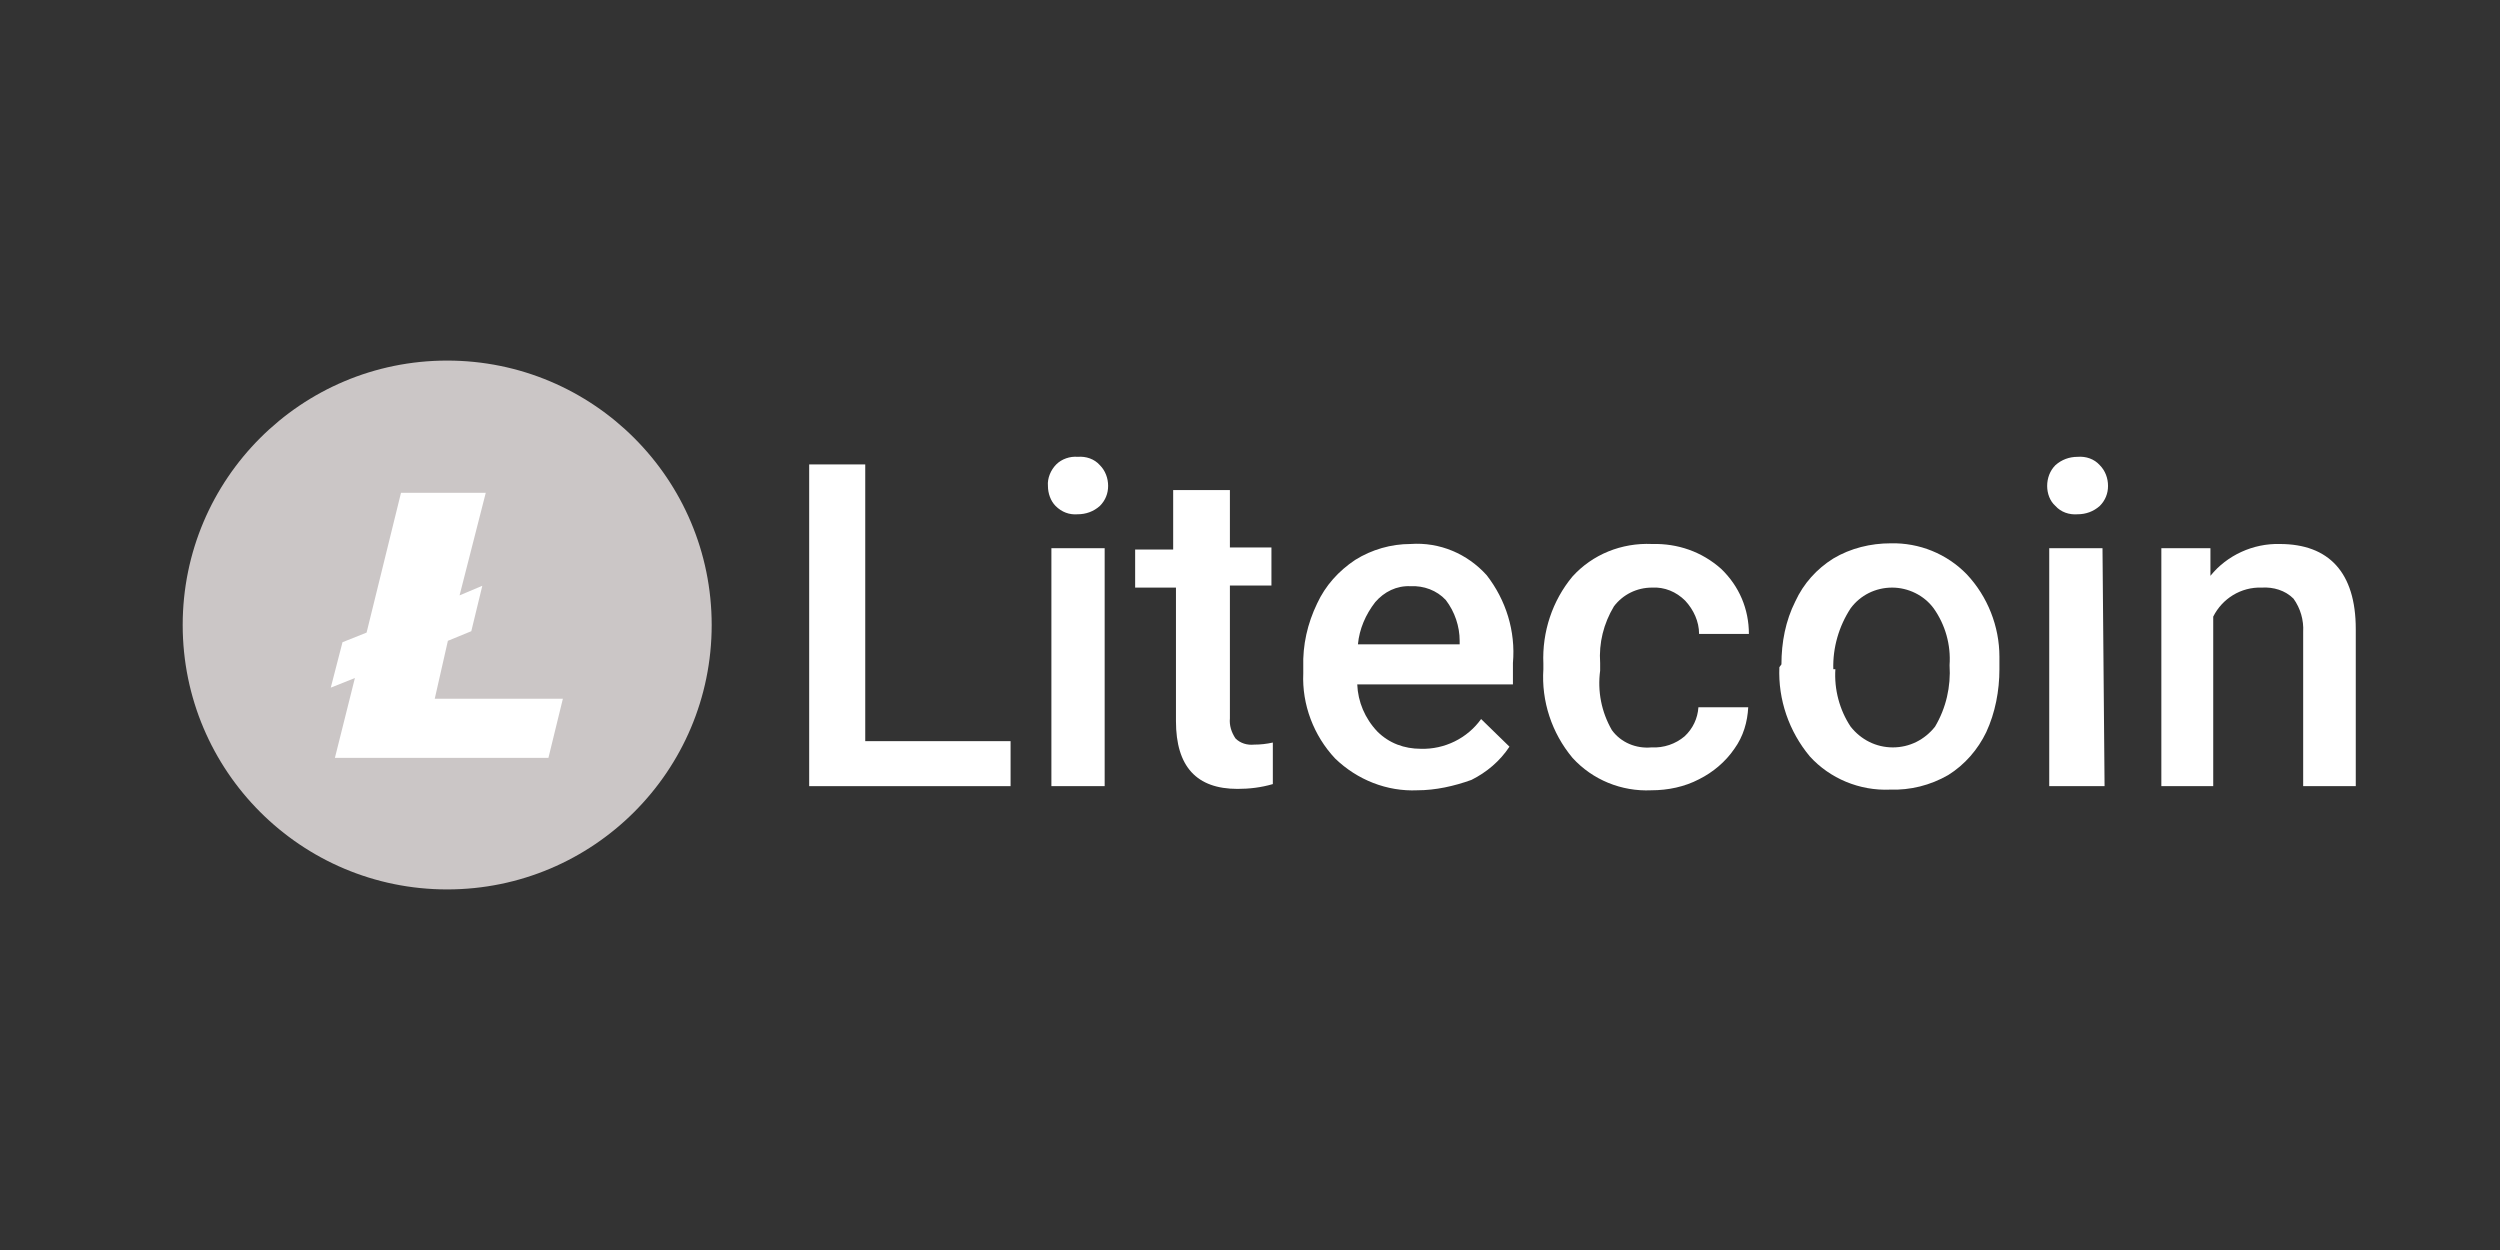 <svg width="52" height="26" viewBox="0 0 52 26" fill="none" xmlns="http://www.w3.org/2000/svg">
<rect x="0" y="0" width="52" height="26" fill="#333333" stroke="none"/>
<path d="M9.301 18.5C12.34 18.5 14.803 16.038 14.803 13C14.803 9.962 12.34 7.5 9.301 7.5C6.263 7.5 3.8 9.962 3.8 13C3.8 16.038 6.263 18.5 9.301 18.5Z" fill="#CBC6C6"/>
<path fill-rule="evenodd" clip-rule="evenodd" d="M7.382 14.103L6.88 14.303L7.124 13.358L7.625 13.158L8.341 10.25H10.104L9.559 12.384L10.032 12.184L9.803 13.129L9.316 13.329L9.043 14.533H11.708L11.407 15.764H6.966L7.382 14.103Z" fill="white"/>
<path fill-rule="evenodd" clip-rule="evenodd" d="M17.997 15.416H21.02V16.352H16.831V9.66H17.997V15.416Z" fill="white"/>
<path d="M21.797 10.107C21.783 9.948 21.855 9.776 21.97 9.66C22.085 9.545 22.258 9.488 22.416 9.502C22.589 9.488 22.762 9.545 22.877 9.675C22.992 9.79 23.049 9.948 23.049 10.107C23.049 10.265 22.992 10.409 22.877 10.524C22.747 10.639 22.589 10.697 22.416 10.697C22.243 10.711 22.085 10.653 21.956 10.524C21.855 10.423 21.797 10.265 21.797 10.107ZM22.977 16.352H21.869V11.402H22.977V16.352Z" fill="white"/>
<path fill-rule="evenodd" clip-rule="evenodd" d="M25.582 10.193V11.387H26.446V12.179H25.582V14.942C25.568 15.085 25.611 15.229 25.698 15.359C25.798 15.46 25.942 15.503 26.086 15.488C26.216 15.488 26.345 15.474 26.475 15.445V16.309C26.23 16.381 25.985 16.409 25.741 16.409C24.892 16.409 24.46 15.949 24.46 14.999V12.222H23.611V11.43H24.402V10.193H25.582Z" fill="white"/>
<path d="M29.483 16.438C28.85 16.467 28.231 16.222 27.77 15.776C27.324 15.301 27.079 14.654 27.108 14.006V13.877C27.094 13.416 27.195 12.97 27.396 12.553C27.569 12.179 27.842 11.877 28.188 11.646C28.533 11.43 28.936 11.315 29.339 11.315C29.944 11.272 30.519 11.517 30.922 11.963C31.325 12.481 31.527 13.128 31.469 13.79V14.236H28.231C28.245 14.596 28.389 14.941 28.648 15.215C28.893 15.46 29.209 15.575 29.555 15.575C30.044 15.589 30.519 15.359 30.807 14.956L31.397 15.531C31.196 15.834 30.922 16.064 30.606 16.222C30.246 16.352 29.857 16.438 29.483 16.438ZM29.339 12.193C29.051 12.179 28.792 12.308 28.605 12.524C28.404 12.783 28.274 13.085 28.245 13.402H30.361V13.33C30.361 13.028 30.26 12.726 30.073 12.481C29.886 12.279 29.613 12.179 29.339 12.193Z" fill="white"/>
<path fill-rule="evenodd" clip-rule="evenodd" d="M34.348 15.546C34.607 15.56 34.852 15.474 35.039 15.316C35.211 15.157 35.312 14.942 35.327 14.711H36.363C36.348 15.014 36.262 15.316 36.075 15.575C35.888 15.848 35.629 16.064 35.341 16.208C35.039 16.366 34.693 16.438 34.348 16.438C33.729 16.467 33.124 16.222 32.707 15.762C32.275 15.244 32.059 14.582 32.102 13.92V13.805C32.074 13.143 32.289 12.495 32.707 11.992C33.124 11.531 33.729 11.287 34.362 11.315C34.895 11.301 35.398 11.474 35.801 11.833C36.176 12.193 36.377 12.668 36.377 13.186H35.341C35.341 12.927 35.226 12.682 35.053 12.495C34.866 12.308 34.621 12.207 34.362 12.222C34.045 12.222 33.758 12.366 33.571 12.61C33.355 12.97 33.254 13.373 33.283 13.79V13.949C33.225 14.38 33.311 14.812 33.527 15.186C33.714 15.445 34.031 15.575 34.348 15.546Z" fill="white"/>
<path d="M37.054 13.819C37.054 13.359 37.14 12.912 37.342 12.51C37.514 12.136 37.788 11.833 38.133 11.617C38.493 11.402 38.91 11.301 39.328 11.301C39.918 11.287 40.494 11.517 40.911 11.948C41.343 12.409 41.588 13.028 41.588 13.661V13.92C41.588 14.366 41.501 14.826 41.314 15.229C41.141 15.589 40.868 15.906 40.523 16.121C40.148 16.337 39.731 16.438 39.314 16.424C38.68 16.452 38.061 16.193 37.644 15.733C37.212 15.215 36.982 14.553 37.011 13.877L37.054 13.819ZM38.176 13.92C38.148 14.337 38.263 14.769 38.493 15.114C38.709 15.388 39.026 15.546 39.371 15.546C39.717 15.546 40.033 15.388 40.249 15.114C40.479 14.726 40.58 14.28 40.551 13.834C40.58 13.416 40.465 12.999 40.22 12.653C40.019 12.38 39.688 12.222 39.357 12.222C39.011 12.222 38.695 12.38 38.493 12.653C38.248 13.028 38.119 13.474 38.133 13.92H38.176Z" fill="white"/>
<path d="M42.581 10.107C42.581 9.948 42.638 9.79 42.753 9.675C42.883 9.56 43.041 9.502 43.214 9.502C43.387 9.488 43.559 9.545 43.675 9.675C43.79 9.79 43.847 9.948 43.847 10.107C43.847 10.265 43.79 10.409 43.675 10.524C43.545 10.639 43.387 10.697 43.214 10.697C43.041 10.711 42.868 10.653 42.753 10.524C42.638 10.423 42.581 10.265 42.581 10.107ZM43.775 16.352H42.624V11.402H43.732L43.775 16.352Z" fill="white"/>
<path fill-rule="evenodd" clip-rule="evenodd" d="M45.977 11.402V11.977C46.323 11.546 46.87 11.301 47.417 11.315C48.439 11.315 49 11.905 49 13.085V16.352H47.906V13.143C47.92 12.898 47.849 12.653 47.705 12.452C47.532 12.279 47.287 12.207 47.043 12.222C46.611 12.207 46.222 12.452 46.035 12.826V16.352H44.956V11.402H45.977Z" fill="white"/>
</svg>
